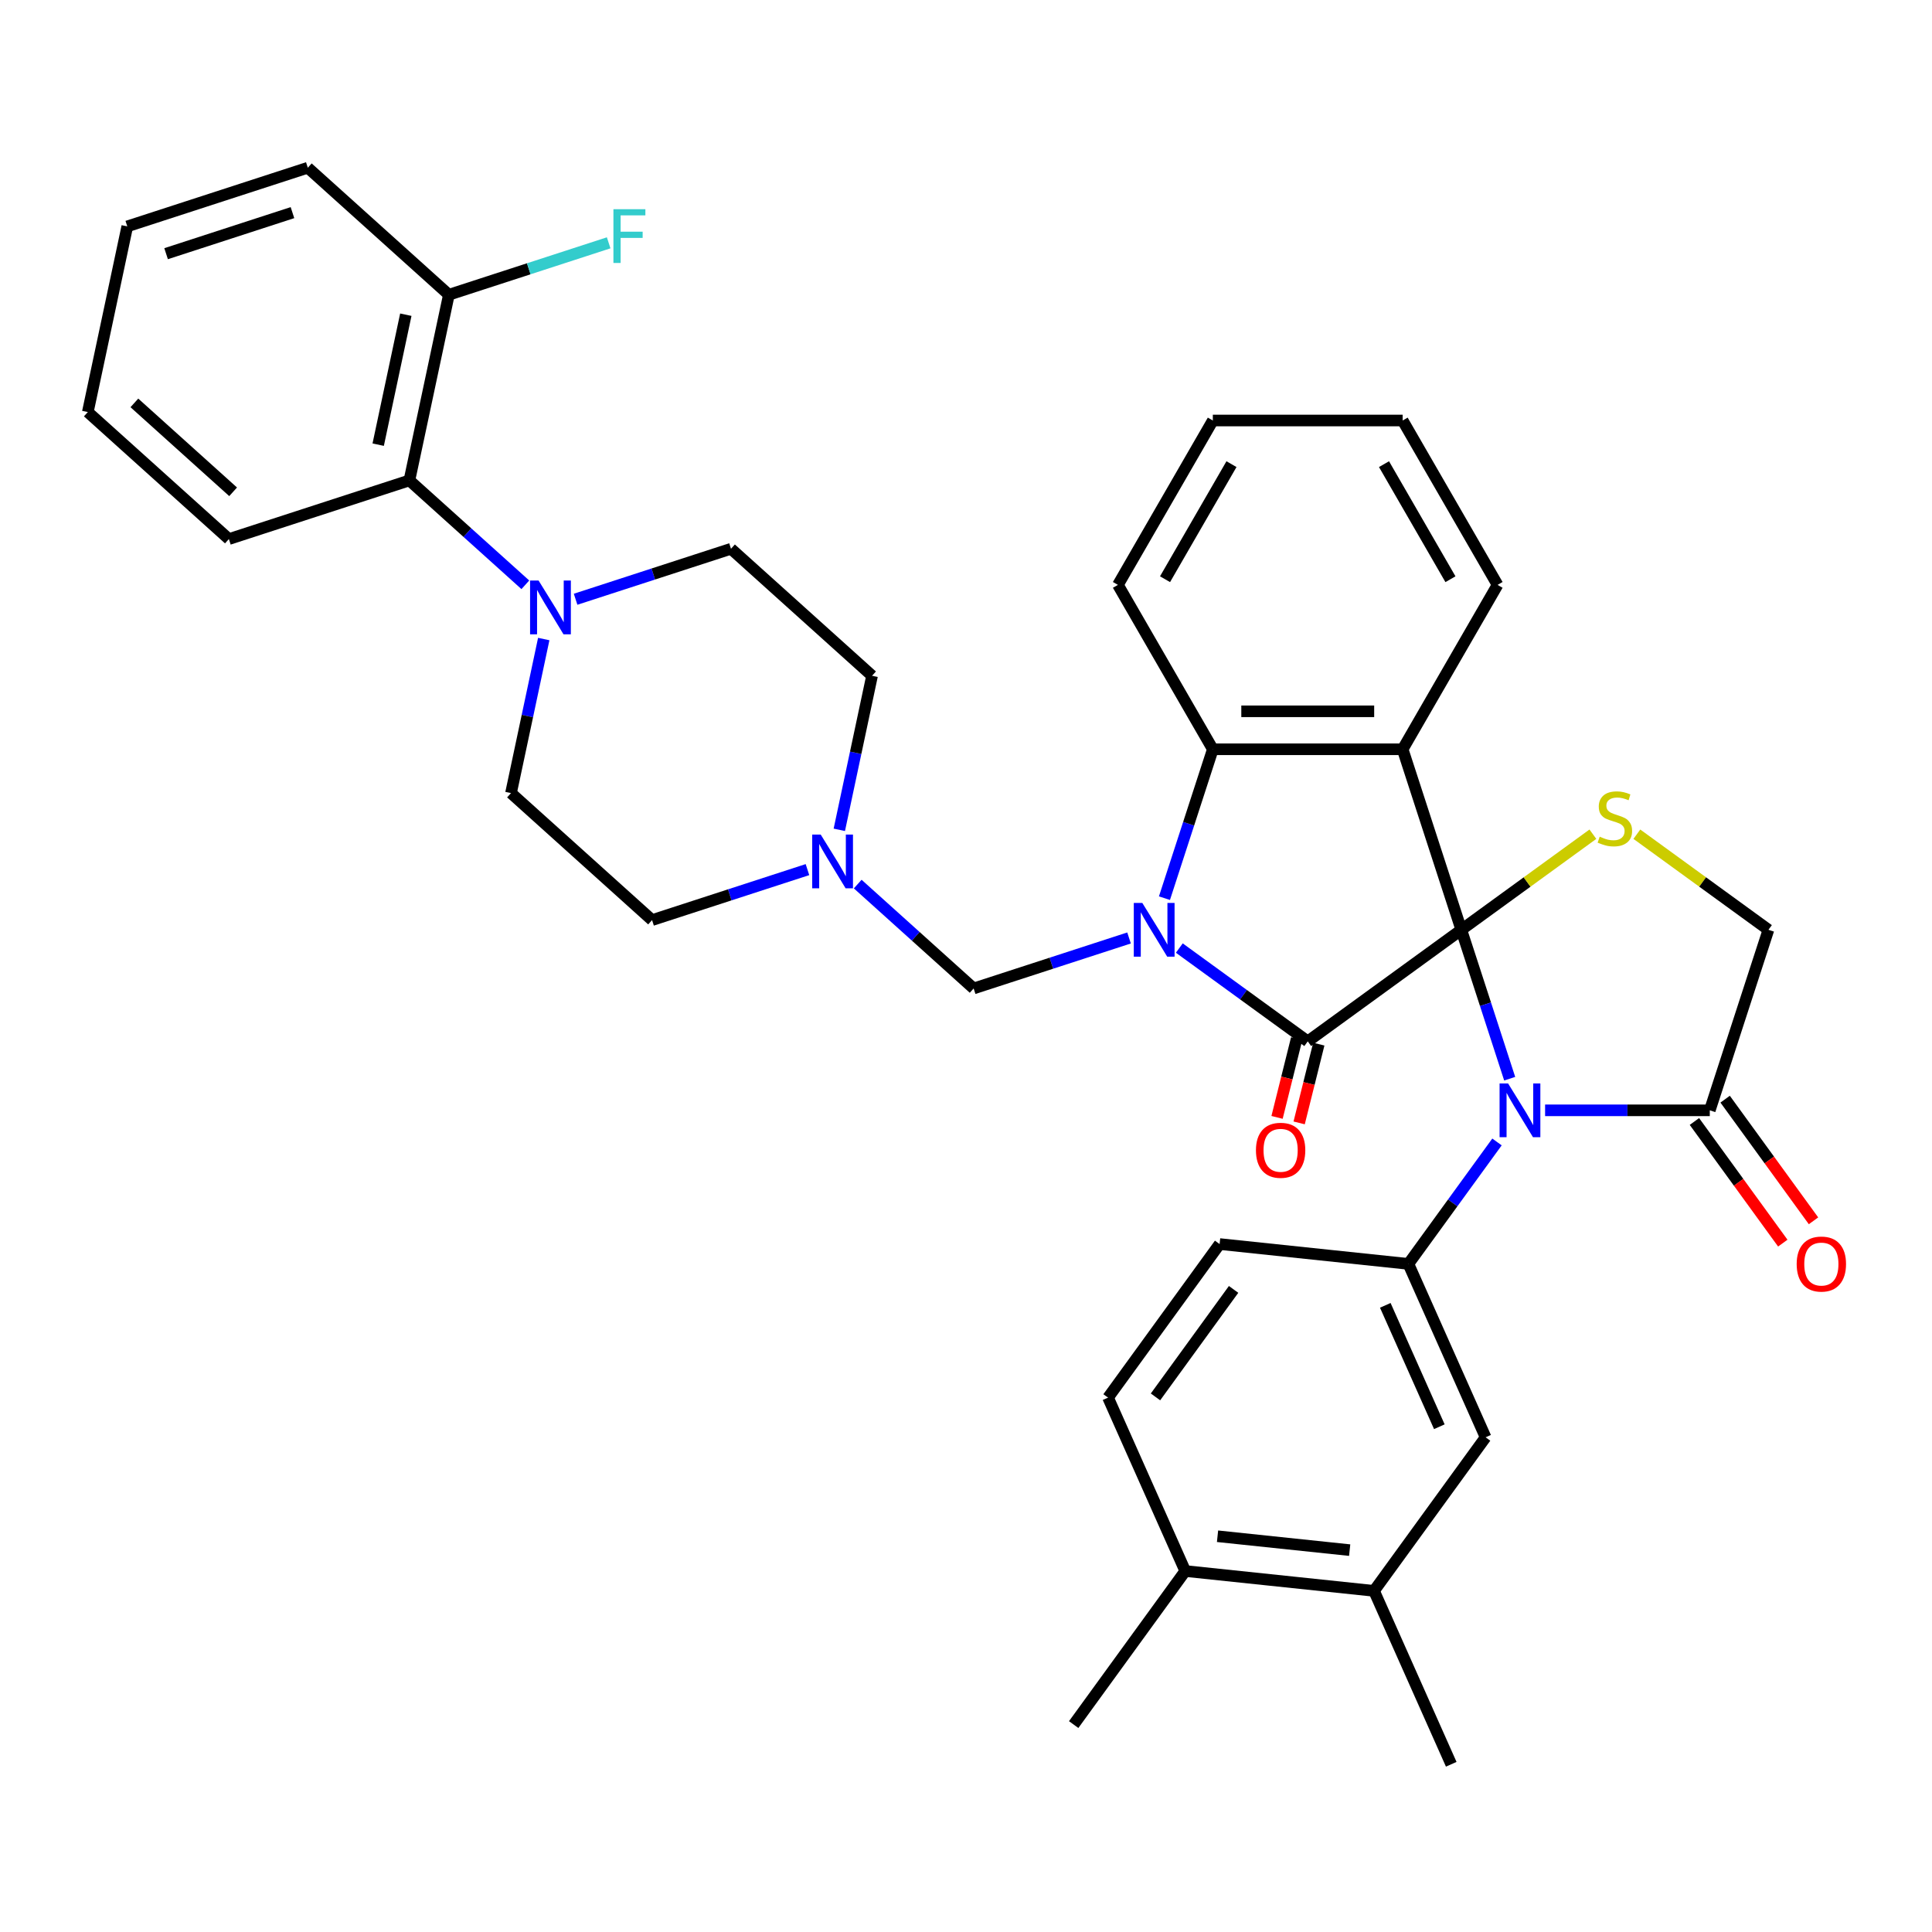 <?xml version='1.0' encoding='iso-8859-1'?>
<svg version='1.1' baseProfile='full'
              xmlns='http://www.w3.org/2000/svg'
                      xmlns:rdkit='http://www.rdkit.org/xml'
                      xmlns:xlink='http://www.w3.org/1999/xlink'
                  xml:space='preserve'
width='1000px' height='1000px' viewBox='0 0 1000 1000'>
<!-- END OF HEADER -->
<rect style='opacity:1.0;fill:#FFFFFF;stroke:none' width='1000' height='1000' x='0' y='0'> </rect>
<path class='bond-1' d='M 756.371,481.264 L 676.886,539.013' style='fill:none;fill-rule:evenodd;stroke:#000000;stroke-width:6px;stroke-linecap:butt;stroke-linejoin:miter;stroke-opacity:1' />
<path class='bond-2' d='M 756.371,481.264 L 768.892,519.8' style='fill:none;fill-rule:evenodd;stroke:#000000;stroke-width:6px;stroke-linecap:butt;stroke-linejoin:miter;stroke-opacity:1' />
<path class='bond-2' d='M 768.892,519.8 L 781.413,558.336' style='fill:none;fill-rule:evenodd;stroke:#0000FF;stroke-width:6px;stroke-linecap:butt;stroke-linejoin:miter;stroke-opacity:1' />
<path class='bond-3' d='M 756.371,481.264 L 726.01,387.824' style='fill:none;fill-rule:evenodd;stroke:#000000;stroke-width:6px;stroke-linecap:butt;stroke-linejoin:miter;stroke-opacity:1' />
<path class='bond-5' d='M 756.371,481.264 L 790.424,456.522' style='fill:none;fill-rule:evenodd;stroke:#000000;stroke-width:6px;stroke-linecap:butt;stroke-linejoin:miter;stroke-opacity:1' />
<path class='bond-5' d='M 790.424,456.522 L 824.478,431.781' style='fill:none;fill-rule:evenodd;stroke:#CCCC00;stroke-width:6px;stroke-linecap:butt;stroke-linejoin:miter;stroke-opacity:1' />
<path class='bond-0' d='M 610.409,490.715 L 643.647,514.864' style='fill:none;fill-rule:evenodd;stroke:#0000FF;stroke-width:6px;stroke-linecap:butt;stroke-linejoin:miter;stroke-opacity:1' />
<path class='bond-0' d='M 643.647,514.864 L 676.886,539.013' style='fill:none;fill-rule:evenodd;stroke:#000000;stroke-width:6px;stroke-linecap:butt;stroke-linejoin:miter;stroke-opacity:1' />
<path class='bond-8' d='M 584.392,485.491 L 544.176,498.558' style='fill:none;fill-rule:evenodd;stroke:#0000FF;stroke-width:6px;stroke-linecap:butt;stroke-linejoin:miter;stroke-opacity:1' />
<path class='bond-8' d='M 544.176,498.558 L 503.96,511.625' style='fill:none;fill-rule:evenodd;stroke:#000000;stroke-width:6px;stroke-linecap:butt;stroke-linejoin:miter;stroke-opacity:1' />
<path class='bond-37' d='M 602.719,464.896 L 615.24,426.36' style='fill:none;fill-rule:evenodd;stroke:#0000FF;stroke-width:6px;stroke-linecap:butt;stroke-linejoin:miter;stroke-opacity:1' />
<path class='bond-37' d='M 615.24,426.36 L 627.761,387.824' style='fill:none;fill-rule:evenodd;stroke:#000000;stroke-width:6px;stroke-linecap:butt;stroke-linejoin:miter;stroke-opacity:1' />
<path class='bond-14' d='M 671.166,537.587 L 666.082,557.973' style='fill:none;fill-rule:evenodd;stroke:#000000;stroke-width:6px;stroke-linecap:butt;stroke-linejoin:miter;stroke-opacity:1' />
<path class='bond-14' d='M 666.082,557.973 L 660.998,578.358' style='fill:none;fill-rule:evenodd;stroke:#FF0000;stroke-width:6px;stroke-linecap:butt;stroke-linejoin:miter;stroke-opacity:1' />
<path class='bond-14' d='M 682.605,540.44 L 677.521,560.825' style='fill:none;fill-rule:evenodd;stroke:#000000;stroke-width:6px;stroke-linecap:butt;stroke-linejoin:miter;stroke-opacity:1' />
<path class='bond-14' d='M 677.521,560.825 L 672.438,581.211' style='fill:none;fill-rule:evenodd;stroke:#FF0000;stroke-width:6px;stroke-linecap:butt;stroke-linejoin:miter;stroke-opacity:1' />
<path class='bond-6' d='M 774.839,591.073 L 751.91,622.631' style='fill:none;fill-rule:evenodd;stroke:#0000FF;stroke-width:6px;stroke-linecap:butt;stroke-linejoin:miter;stroke-opacity:1' />
<path class='bond-6' d='M 751.91,622.631 L 728.982,654.189' style='fill:none;fill-rule:evenodd;stroke:#000000;stroke-width:6px;stroke-linecap:butt;stroke-linejoin:miter;stroke-opacity:1' />
<path class='bond-7' d='M 799.739,574.704 L 842.36,574.704' style='fill:none;fill-rule:evenodd;stroke:#0000FF;stroke-width:6px;stroke-linecap:butt;stroke-linejoin:miter;stroke-opacity:1' />
<path class='bond-7' d='M 842.36,574.704 L 884.98,574.704' style='fill:none;fill-rule:evenodd;stroke:#000000;stroke-width:6px;stroke-linecap:butt;stroke-linejoin:miter;stroke-opacity:1' />
<path class='bond-4' d='M 726.01,387.824 L 627.761,387.824' style='fill:none;fill-rule:evenodd;stroke:#000000;stroke-width:6px;stroke-linecap:butt;stroke-linejoin:miter;stroke-opacity:1' />
<path class='bond-4' d='M 711.273,368.174 L 642.499,368.174' style='fill:none;fill-rule:evenodd;stroke:#000000;stroke-width:6px;stroke-linecap:butt;stroke-linejoin:miter;stroke-opacity:1' />
<path class='bond-25' d='M 726.01,387.824 L 775.134,302.738' style='fill:none;fill-rule:evenodd;stroke:#000000;stroke-width:6px;stroke-linecap:butt;stroke-linejoin:miter;stroke-opacity:1' />
<path class='bond-27' d='M 627.761,387.824 L 578.637,302.738' style='fill:none;fill-rule:evenodd;stroke:#000000;stroke-width:6px;stroke-linecap:butt;stroke-linejoin:miter;stroke-opacity:1' />
<path class='bond-13' d='M 847.233,431.781 L 881.287,456.522' style='fill:none;fill-rule:evenodd;stroke:#CCCC00;stroke-width:6px;stroke-linecap:butt;stroke-linejoin:miter;stroke-opacity:1' />
<path class='bond-13' d='M 881.287,456.522 L 915.341,481.264' style='fill:none;fill-rule:evenodd;stroke:#000000;stroke-width:6px;stroke-linecap:butt;stroke-linejoin:miter;stroke-opacity:1' />
<path class='bond-11' d='M 728.982,654.189 L 768.943,743.944' style='fill:none;fill-rule:evenodd;stroke:#000000;stroke-width:6px;stroke-linecap:butt;stroke-linejoin:miter;stroke-opacity:1' />
<path class='bond-11' d='M 717.025,675.645 L 744.998,738.473' style='fill:none;fill-rule:evenodd;stroke:#000000;stroke-width:6px;stroke-linecap:butt;stroke-linejoin:miter;stroke-opacity:1' />
<path class='bond-16' d='M 728.982,654.189 L 631.271,643.919' style='fill:none;fill-rule:evenodd;stroke:#000000;stroke-width:6px;stroke-linecap:butt;stroke-linejoin:miter;stroke-opacity:1' />
<path class='bond-17' d='M 877.032,580.479 L 899.903,611.959' style='fill:none;fill-rule:evenodd;stroke:#000000;stroke-width:6px;stroke-linecap:butt;stroke-linejoin:miter;stroke-opacity:1' />
<path class='bond-17' d='M 899.903,611.959 L 922.774,643.439' style='fill:none;fill-rule:evenodd;stroke:#FF0000;stroke-width:6px;stroke-linecap:butt;stroke-linejoin:miter;stroke-opacity:1' />
<path class='bond-17' d='M 892.929,568.929 L 915.8,600.409' style='fill:none;fill-rule:evenodd;stroke:#000000;stroke-width:6px;stroke-linecap:butt;stroke-linejoin:miter;stroke-opacity:1' />
<path class='bond-17' d='M 915.8,600.409 L 938.671,631.889' style='fill:none;fill-rule:evenodd;stroke:#FF0000;stroke-width:6px;stroke-linecap:butt;stroke-linejoin:miter;stroke-opacity:1' />
<path class='bond-36' d='M 884.98,574.704 L 915.341,481.264' style='fill:none;fill-rule:evenodd;stroke:#000000;stroke-width:6px;stroke-linecap:butt;stroke-linejoin:miter;stroke-opacity:1' />
<path class='bond-10' d='M 503.96,511.625 L 473.958,484.61' style='fill:none;fill-rule:evenodd;stroke:#000000;stroke-width:6px;stroke-linecap:butt;stroke-linejoin:miter;stroke-opacity:1' />
<path class='bond-10' d='M 473.958,484.61 L 443.955,457.596' style='fill:none;fill-rule:evenodd;stroke:#0000FF;stroke-width:6px;stroke-linecap:butt;stroke-linejoin:miter;stroke-opacity:1' />
<path class='bond-9' d='M 281.442,330.769 L 272.968,370.636' style='fill:none;fill-rule:evenodd;stroke:#0000FF;stroke-width:6px;stroke-linecap:butt;stroke-linejoin:miter;stroke-opacity:1' />
<path class='bond-9' d='M 272.968,370.636 L 264.494,410.503' style='fill:none;fill-rule:evenodd;stroke:#000000;stroke-width:6px;stroke-linecap:butt;stroke-linejoin:miter;stroke-opacity:1' />
<path class='bond-12' d='M 271.913,302.688 L 241.91,275.674' style='fill:none;fill-rule:evenodd;stroke:#0000FF;stroke-width:6px;stroke-linecap:butt;stroke-linejoin:miter;stroke-opacity:1' />
<path class='bond-12' d='M 241.91,275.674 L 211.908,248.659' style='fill:none;fill-rule:evenodd;stroke:#000000;stroke-width:6px;stroke-linecap:butt;stroke-linejoin:miter;stroke-opacity:1' />
<path class='bond-40' d='M 297.929,310.174 L 338.145,297.107' style='fill:none;fill-rule:evenodd;stroke:#0000FF;stroke-width:6px;stroke-linecap:butt;stroke-linejoin:miter;stroke-opacity:1' />
<path class='bond-40' d='M 338.145,297.107 L 378.361,284.04' style='fill:none;fill-rule:evenodd;stroke:#000000;stroke-width:6px;stroke-linecap:butt;stroke-linejoin:miter;stroke-opacity:1' />
<path class='bond-23' d='M 434.426,429.515 L 442.9,389.648' style='fill:none;fill-rule:evenodd;stroke:#0000FF;stroke-width:6px;stroke-linecap:butt;stroke-linejoin:miter;stroke-opacity:1' />
<path class='bond-23' d='M 442.9,389.648 L 451.374,349.781' style='fill:none;fill-rule:evenodd;stroke:#000000;stroke-width:6px;stroke-linecap:butt;stroke-linejoin:miter;stroke-opacity:1' />
<path class='bond-24' d='M 417.939,450.11 L 377.723,463.177' style='fill:none;fill-rule:evenodd;stroke:#0000FF;stroke-width:6px;stroke-linecap:butt;stroke-linejoin:miter;stroke-opacity:1' />
<path class='bond-24' d='M 377.723,463.177 L 337.507,476.244' style='fill:none;fill-rule:evenodd;stroke:#000000;stroke-width:6px;stroke-linecap:butt;stroke-linejoin:miter;stroke-opacity:1' />
<path class='bond-15' d='M 768.943,743.944 L 711.194,823.429' style='fill:none;fill-rule:evenodd;stroke:#000000;stroke-width:6px;stroke-linecap:butt;stroke-linejoin:miter;stroke-opacity:1' />
<path class='bond-21' d='M 211.908,248.659 L 232.335,152.557' style='fill:none;fill-rule:evenodd;stroke:#000000;stroke-width:6px;stroke-linecap:butt;stroke-linejoin:miter;stroke-opacity:1' />
<path class='bond-21' d='M 195.752,230.159 L 210.051,162.887' style='fill:none;fill-rule:evenodd;stroke:#000000;stroke-width:6px;stroke-linecap:butt;stroke-linejoin:miter;stroke-opacity:1' />
<path class='bond-28' d='M 211.908,248.659 L 118.468,279.02' style='fill:none;fill-rule:evenodd;stroke:#000000;stroke-width:6px;stroke-linecap:butt;stroke-linejoin:miter;stroke-opacity:1' />
<path class='bond-29' d='M 711.194,823.429 L 751.156,913.184' style='fill:none;fill-rule:evenodd;stroke:#000000;stroke-width:6px;stroke-linecap:butt;stroke-linejoin:miter;stroke-opacity:1' />
<path class='bond-39' d='M 711.194,823.429 L 613.483,813.159' style='fill:none;fill-rule:evenodd;stroke:#000000;stroke-width:6px;stroke-linecap:butt;stroke-linejoin:miter;stroke-opacity:1' />
<path class='bond-39' d='M 698.591,802.346 L 630.194,795.158' style='fill:none;fill-rule:evenodd;stroke:#000000;stroke-width:6px;stroke-linecap:butt;stroke-linejoin:miter;stroke-opacity:1' />
<path class='bond-22' d='M 631.271,643.919 L 573.522,723.404' style='fill:none;fill-rule:evenodd;stroke:#000000;stroke-width:6px;stroke-linecap:butt;stroke-linejoin:miter;stroke-opacity:1' />
<path class='bond-22' d='M 638.506,667.392 L 598.081,723.032' style='fill:none;fill-rule:evenodd;stroke:#000000;stroke-width:6px;stroke-linecap:butt;stroke-linejoin:miter;stroke-opacity:1' />
<path class='bond-18' d='M 264.494,410.503 L 337.507,476.244' style='fill:none;fill-rule:evenodd;stroke:#000000;stroke-width:6px;stroke-linecap:butt;stroke-linejoin:miter;stroke-opacity:1' />
<path class='bond-19' d='M 378.361,284.04 L 451.374,349.781' style='fill:none;fill-rule:evenodd;stroke:#000000;stroke-width:6px;stroke-linecap:butt;stroke-linejoin:miter;stroke-opacity:1' />
<path class='bond-20' d='M 613.483,813.159 L 573.522,723.404' style='fill:none;fill-rule:evenodd;stroke:#000000;stroke-width:6px;stroke-linecap:butt;stroke-linejoin:miter;stroke-opacity:1' />
<path class='bond-30' d='M 613.483,813.159 L 555.734,892.644' style='fill:none;fill-rule:evenodd;stroke:#000000;stroke-width:6px;stroke-linecap:butt;stroke-linejoin:miter;stroke-opacity:1' />
<path class='bond-26' d='M 232.335,152.557 L 273.691,139.12' style='fill:none;fill-rule:evenodd;stroke:#000000;stroke-width:6px;stroke-linecap:butt;stroke-linejoin:miter;stroke-opacity:1' />
<path class='bond-26' d='M 273.691,139.12 L 315.046,125.683' style='fill:none;fill-rule:evenodd;stroke:#33CCCC;stroke-width:6px;stroke-linecap:butt;stroke-linejoin:miter;stroke-opacity:1' />
<path class='bond-31' d='M 232.335,152.557 L 159.322,86.816' style='fill:none;fill-rule:evenodd;stroke:#000000;stroke-width:6px;stroke-linecap:butt;stroke-linejoin:miter;stroke-opacity:1' />
<path class='bond-32' d='M 775.134,302.738 L 726.01,217.652' style='fill:none;fill-rule:evenodd;stroke:#000000;stroke-width:6px;stroke-linecap:butt;stroke-linejoin:miter;stroke-opacity:1' />
<path class='bond-32' d='M 750.749,299.8 L 716.361,240.24' style='fill:none;fill-rule:evenodd;stroke:#000000;stroke-width:6px;stroke-linecap:butt;stroke-linejoin:miter;stroke-opacity:1' />
<path class='bond-38' d='M 578.637,302.738 L 627.761,217.652' style='fill:none;fill-rule:evenodd;stroke:#000000;stroke-width:6px;stroke-linecap:butt;stroke-linejoin:miter;stroke-opacity:1' />
<path class='bond-38' d='M 603.023,299.8 L 637.41,240.24' style='fill:none;fill-rule:evenodd;stroke:#000000;stroke-width:6px;stroke-linecap:butt;stroke-linejoin:miter;stroke-opacity:1' />
<path class='bond-34' d='M 118.468,279.02 L 45.455,213.279' style='fill:none;fill-rule:evenodd;stroke:#000000;stroke-width:6px;stroke-linecap:butt;stroke-linejoin:miter;stroke-opacity:1' />
<path class='bond-34' d='M 120.664,254.556 L 69.555,208.537' style='fill:none;fill-rule:evenodd;stroke:#000000;stroke-width:6px;stroke-linecap:butt;stroke-linejoin:miter;stroke-opacity:1' />
<path class='bond-41' d='M 159.322,86.816 L 65.882,117.177' style='fill:none;fill-rule:evenodd;stroke:#000000;stroke-width:6px;stroke-linecap:butt;stroke-linejoin:miter;stroke-opacity:1' />
<path class='bond-41' d='M 151.378,110.058 L 85.97,131.311' style='fill:none;fill-rule:evenodd;stroke:#000000;stroke-width:6px;stroke-linecap:butt;stroke-linejoin:miter;stroke-opacity:1' />
<path class='bond-33' d='M 726.01,217.652 L 627.761,217.652' style='fill:none;fill-rule:evenodd;stroke:#000000;stroke-width:6px;stroke-linecap:butt;stroke-linejoin:miter;stroke-opacity:1' />
<path class='bond-35' d='M 45.455,213.279 L 65.882,117.177' style='fill:none;fill-rule:evenodd;stroke:#000000;stroke-width:6px;stroke-linecap:butt;stroke-linejoin:miter;stroke-opacity:1' />
<path  class='atom-1' d='M 591.25 467.352
L 600.368 482.089
Q 601.272 483.543, 602.726 486.176
Q 604.18 488.81, 604.258 488.967
L 604.258 467.352
L 607.953 467.352
L 607.953 495.176
L 604.14 495.176
L 594.355 479.063
Q 593.215 477.177, 591.997 475.015
Q 590.818 472.854, 590.464 472.186
L 590.464 495.176
L 586.849 495.176
L 586.849 467.352
L 591.25 467.352
' fill='#0000FF'/>
<path  class='atom-3' d='M 780.581 560.792
L 789.698 575.53
Q 790.602 576.984, 792.056 579.617
Q 793.51 582.25, 793.589 582.407
L 793.589 560.792
L 797.283 560.792
L 797.283 588.616
L 793.471 588.616
L 783.685 572.503
Q 782.546 570.617, 781.327 568.456
Q 780.148 566.294, 779.795 565.626
L 779.795 588.616
L 776.179 588.616
L 776.179 560.792
L 780.581 560.792
' fill='#0000FF'/>
<path  class='atom-6' d='M 827.996 433.065
Q 828.31 433.183, 829.607 433.733
Q 830.904 434.283, 832.319 434.637
Q 833.773 434.951, 835.187 434.951
Q 837.821 434.951, 839.353 433.693
Q 840.886 432.397, 840.886 430.156
Q 840.886 428.624, 840.1 427.681
Q 839.353 426.737, 838.174 426.226
Q 836.995 425.716, 835.03 425.126
Q 832.554 424.379, 831.061 423.672
Q 829.607 422.965, 828.546 421.471
Q 827.524 419.978, 827.524 417.463
Q 827.524 413.965, 829.882 411.804
Q 832.279 409.642, 836.995 409.642
Q 840.218 409.642, 843.873 411.175
L 842.969 414.201
Q 839.628 412.825, 837.113 412.825
Q 834.402 412.825, 832.908 413.965
Q 831.415 415.065, 831.454 416.991
Q 831.454 418.484, 832.201 419.388
Q 832.987 420.292, 834.087 420.803
Q 835.227 421.314, 837.113 421.904
Q 839.628 422.69, 841.122 423.476
Q 842.615 424.262, 843.676 425.873
Q 844.777 427.445, 844.777 430.156
Q 844.777 434.008, 842.183 436.091
Q 839.628 438.134, 835.345 438.134
Q 832.869 438.134, 830.982 437.584
Q 829.135 437.073, 826.935 436.169
L 827.996 433.065
' fill='#CCCC00'/>
<path  class='atom-10' d='M 278.771 300.489
L 287.888 315.226
Q 288.792 316.68, 290.246 319.313
Q 291.7 321.946, 291.779 322.103
L 291.779 300.489
L 295.473 300.489
L 295.473 328.313
L 291.661 328.313
L 281.875 312.2
Q 280.736 310.314, 279.517 308.152
Q 278.338 305.991, 277.985 305.322
L 277.985 328.313
L 274.369 328.313
L 274.369 300.489
L 278.771 300.489
' fill='#0000FF'/>
<path  class='atom-11' d='M 424.797 431.971
L 433.914 446.709
Q 434.818 448.163, 436.272 450.796
Q 437.726 453.429, 437.805 453.586
L 437.805 431.971
L 441.499 431.971
L 441.499 459.795
L 437.687 459.795
L 427.902 443.683
Q 426.762 441.796, 425.544 439.635
Q 424.365 437.473, 424.011 436.805
L 424.011 459.795
L 420.395 459.795
L 420.395 431.971
L 424.797 431.971
' fill='#0000FF'/>
<path  class='atom-15' d='M 650.075 595.383
Q 650.075 588.702, 653.376 584.968
Q 656.677 581.235, 662.847 581.235
Q 669.018 581.235, 672.319 584.968
Q 675.62 588.702, 675.62 595.383
Q 675.62 602.142, 672.279 605.994
Q 668.939 609.806, 662.847 609.806
Q 656.717 609.806, 653.376 605.994
Q 650.075 602.182, 650.075 595.383
M 662.847 606.662
Q 667.092 606.662, 669.371 603.832
Q 671.69 600.963, 671.69 595.383
Q 671.69 589.92, 669.371 587.169
Q 667.092 584.379, 662.847 584.379
Q 658.603 584.379, 656.284 587.13
Q 654.005 589.881, 654.005 595.383
Q 654.005 601.003, 656.284 603.832
Q 658.603 606.662, 662.847 606.662
' fill='#FF0000'/>
<path  class='atom-18' d='M 929.957 654.268
Q 929.957 647.587, 933.258 643.853
Q 936.559 640.12, 942.729 640.12
Q 948.899 640.12, 952.2 643.853
Q 955.502 647.587, 955.502 654.268
Q 955.502 661.027, 952.161 664.879
Q 948.821 668.691, 942.729 668.691
Q 936.599 668.691, 933.258 664.879
Q 929.957 661.067, 929.957 654.268
M 942.729 665.547
Q 946.974 665.547, 949.253 662.717
Q 951.572 659.848, 951.572 654.268
Q 951.572 648.805, 949.253 646.054
Q 946.974 643.264, 942.729 643.264
Q 938.485 643.264, 936.166 646.015
Q 933.887 648.766, 933.887 654.268
Q 933.887 659.888, 936.166 662.717
Q 938.485 665.547, 942.729 665.547
' fill='#FF0000'/>
<path  class='atom-27' d='M 317.503 108.285
L 334.048 108.285
L 334.048 111.468
L 321.236 111.468
L 321.236 119.918
L 332.633 119.918
L 332.633 123.14
L 321.236 123.14
L 321.236 136.109
L 317.503 136.109
L 317.503 108.285
' fill='#33CCCC'/>
</svg>
